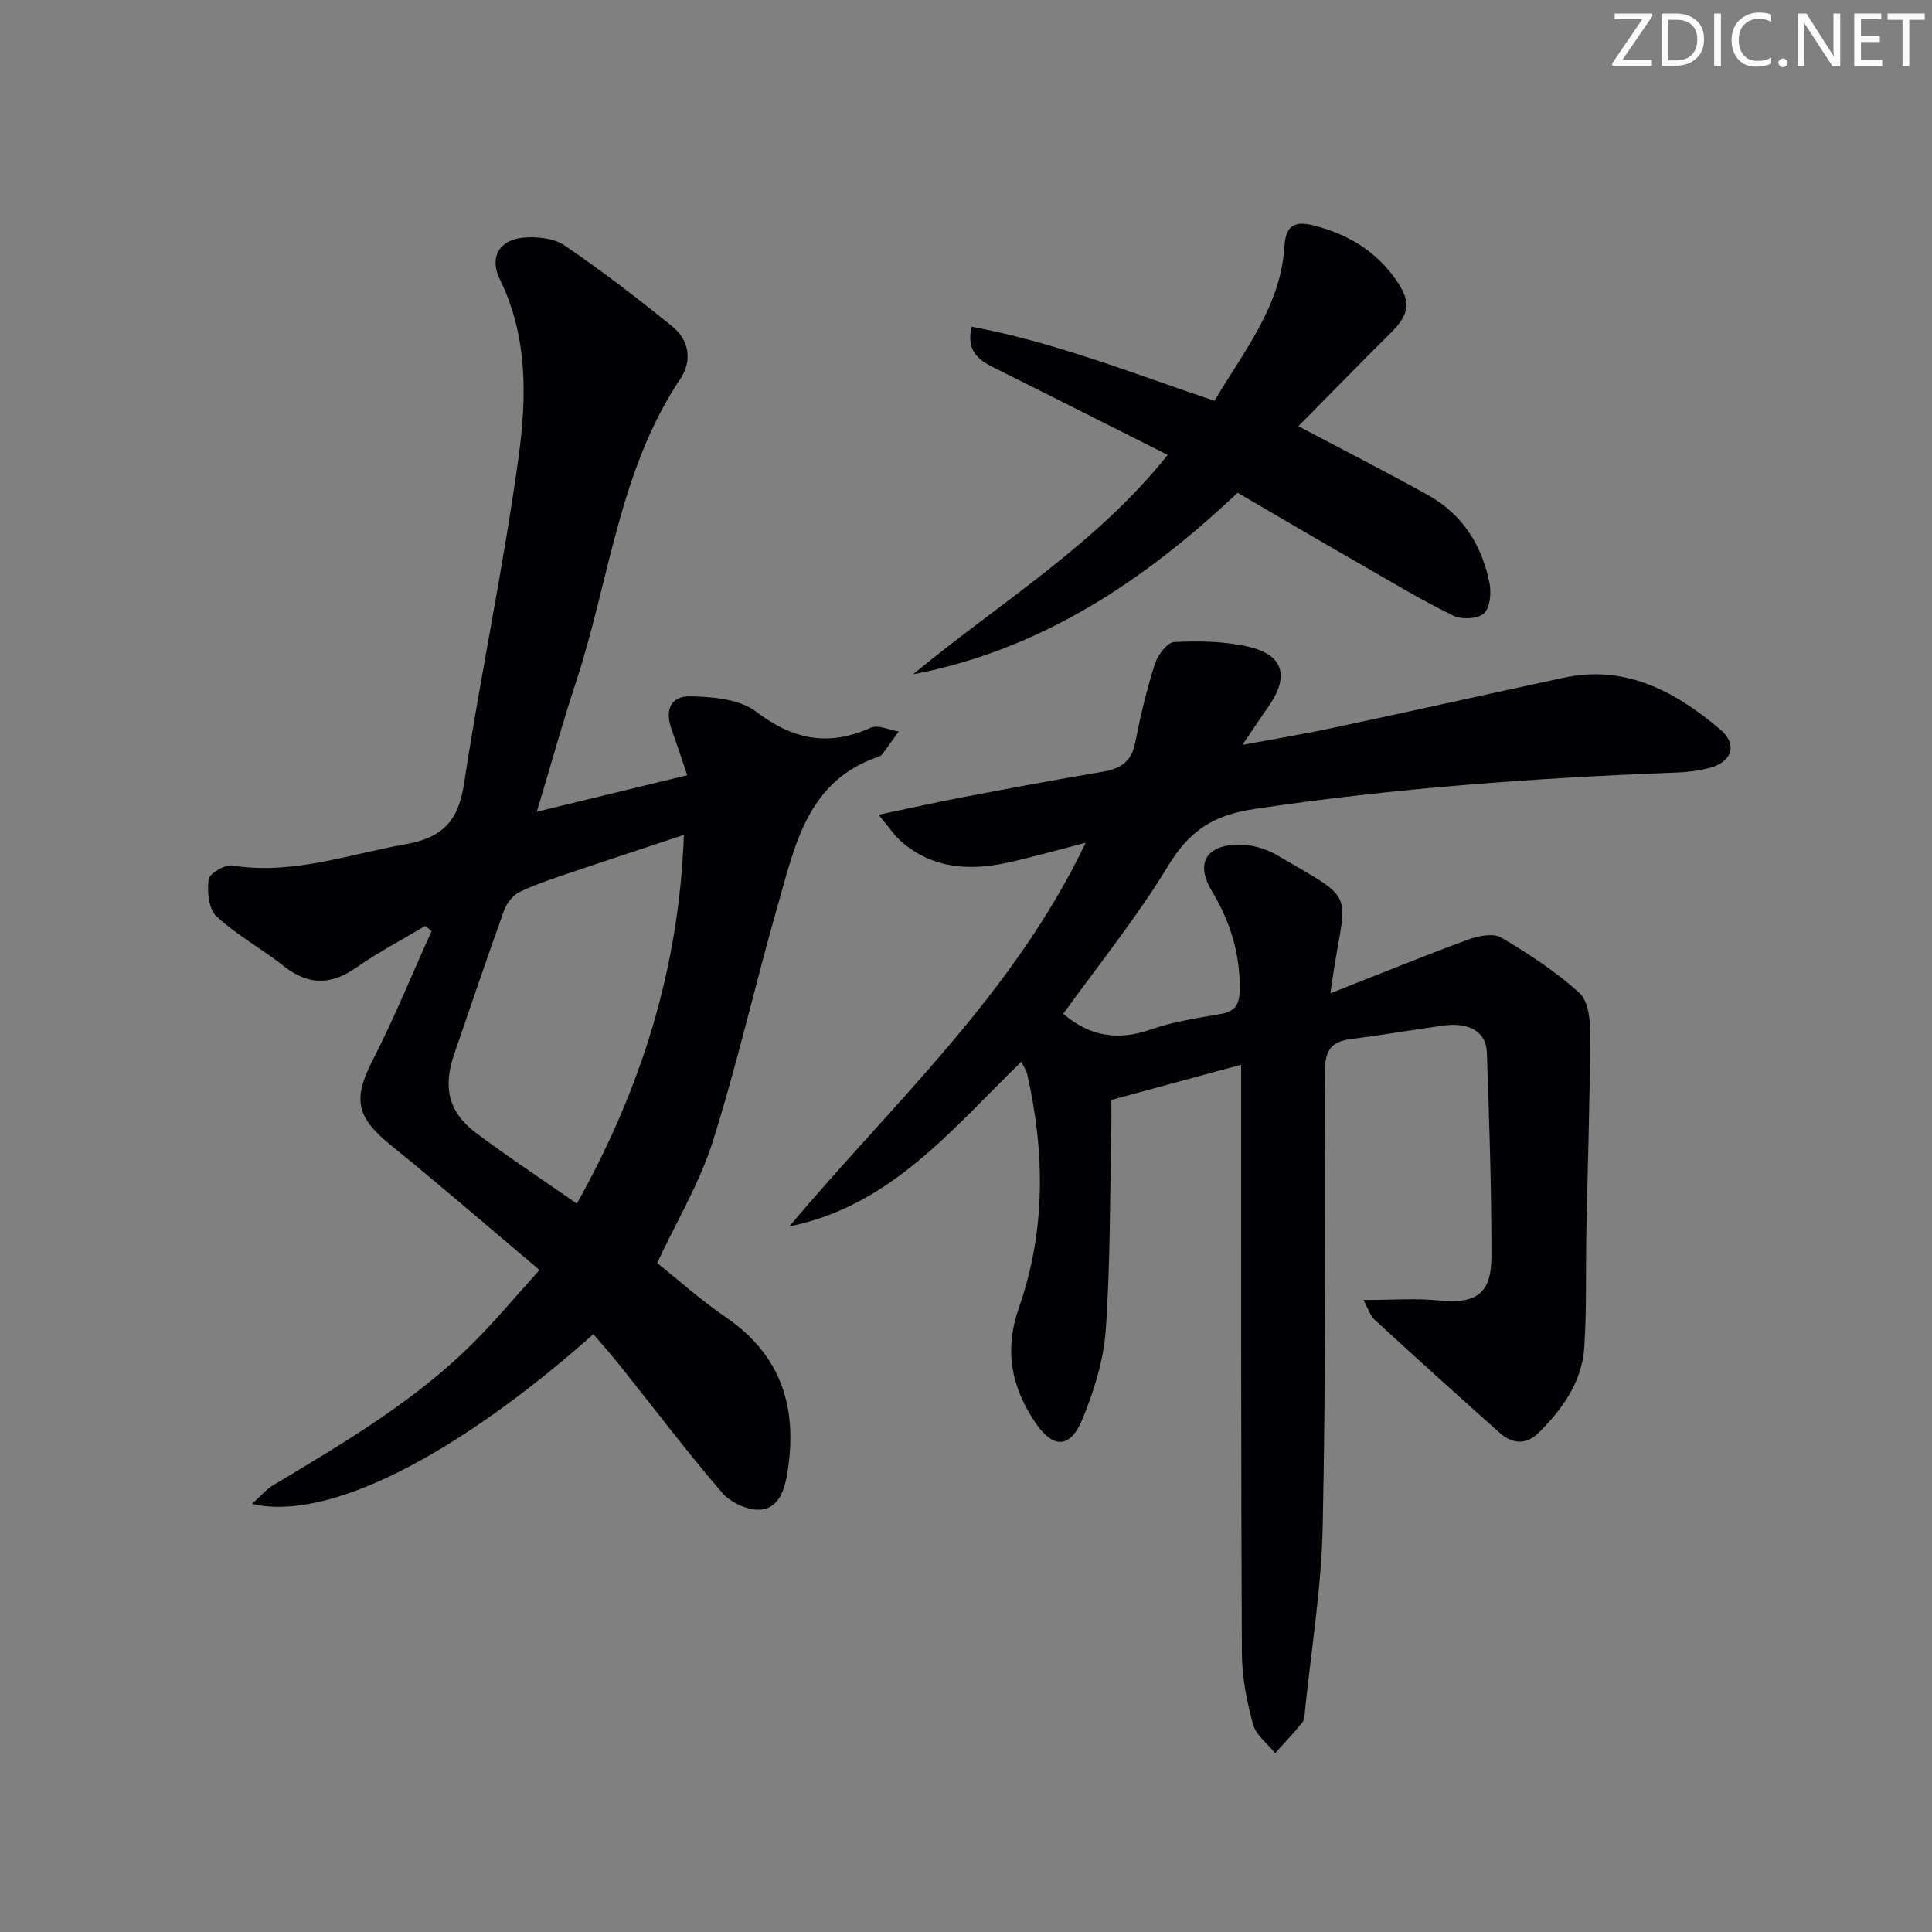 <svg enable-background="new 0 0 400 400" viewBox="0 0 400 400" xmlns="http://www.w3.org/2000/svg"><rect x="0" y="0" width="400" height="400" fill="#808080" stroke="none"/><g fill="#fafbfa"><path d="m342.2 3.2-6.3 9.2h6.1v1.2h-8.2v-.5l6.2-9.1h-5.7v-1.2h7.8v.4z"/><path d="m344 13.7v-10.9h3.1c1.6 0 3 .5 4.1 1.4 1.1 1 1.6 2.2 1.6 3.9s-.5 3-1.6 4-2.5 1.5-4.2 1.5h-3zm1.4-9.6v8.4h1.6c1.4 0 2.5-.4 3.2-1.1.8-.8 1.2-1.8 1.2-3.2s-.4-2.4-1.2-3.1-1.8-1-3.1-1z"/><path d="m356.3 2.8v10.9h-1.4v-10.9z"/><path d="m366.6 13.2c-.8.4-1.8.6-3 .6-1.6 0-2.8-.5-3.7-1.5s-1.4-2.3-1.4-3.9c0-1.7.5-3.2 1.6-4.2s2.4-1.6 4-1.6c1 0 1.9.1 2.6.4v1.5c-.8-.4-1.6-.6-2.6-.6-1.2 0-2.2.4-3 1.2s-1.1 1.9-1.1 3.3c0 1.3.4 2.3 1.1 3.1s1.6 1.1 2.8 1.1c1.1 0 2-.2 2.8-.7v1.3z"/><path d="m368.2 13c0-.3.1-.5.3-.6.2-.2.4-.3.6-.3.3 0 .5.1.7.3s.3.4.3.6-.1.5-.3.6c-.2.2-.4.3-.7.3s-.5-.1-.6-.3c-.2-.2-.3-.4-.3-.6z"/><path d="m381.1 13.7h-1.7l-5.5-8.4c-.2-.2-.3-.5-.4-.7 0 .2.1.8.1 1.5v7.6h-1.4v-10.9h1.8l5.3 8.3c.3.4.4.6.4.8 0-.3-.1-.8-.1-1.6v-7.5h1.4v10.9z"/><path d="m389.7 13.7h-5.8v-10.9h5.6v1.2h-4.2v3.5h3.9v1.2h-3.9v3.7h4.4z"/><path d="m398.4 4.1h-3.1v9.6h-1.4v-9.6h-3.1v-1.3h7.7v1.3z"/></g><path d="m224.77 174.49c-5.82 1.49-11.04 3.01-16.35 4.15-7.79 1.68-15.28 1.18-21.67-4.27-1.55-1.32-2.69-3.11-4.86-5.68 6.6-1.38 12.02-2.6 17.47-3.64 9.62-1.83 19.24-3.64 28.89-5.26 3.63-.61 5.98-2 6.75-5.93 1.09-5.51 2.39-11.01 4.09-16.36.58-1.84 2.56-4.5 4.01-4.57 5.09-.25 10.37-.18 15.31.95 7.43 1.7 8.62 6.18 4.11 12.55-1.52 2.15-2.96 4.36-5.28 7.79 7.1-1.32 12.98-2.29 18.81-3.54 15.91-3.39 31.78-6.94 47.69-10.36 12.84-2.76 23.09 2.84 32.37 10.66 3.72 3.13 2.51 6.8-2.19 8.02-2.22.58-4.56.87-6.86.95-29.25 1.11-58.37 3.21-87.39 7.55-8.81 1.32-13.54 4.7-17.94 11.95-6.43 10.61-14.32 20.34-21.59 30.44 5.34 4.6 11.2 5.68 18.06 3.27 4.66-1.63 9.65-2.38 14.55-3.23 3.12-.54 3.9-2.11 3.93-5.11.07-7.39-1.98-14.04-5.77-20.32-3.32-5.49-1.45-9.32 5.01-9.63 2.79-.14 6.01.74 8.45 2.16 16.25 9.52 14.49 7.06 11.78 23.8-.18 1.12-.33 2.24-.7 4.82 9.98-3.93 19.2-7.69 28.54-11.13 2.09-.77 5.16-1.38 6.81-.41 5.7 3.36 11.34 7.05 16.22 11.48 1.86 1.68 2.24 5.68 2.22 8.62-.07 13.63-.53 27.26-.8 40.9-.16 7.95.09 15.92-.43 23.84-.47 7.13-4.49 12.76-9.42 17.67-2.54 2.53-5.46 2.39-8.06.07-8.7-7.75-17.34-15.56-25.92-23.44-.95-.88-1.36-2.34-2.33-4.1 5.78 0 10.72-.39 15.58.09 7.64.75 10.9-1.27 10.92-8.96.03-14.14-.45-28.29-.94-42.42-.15-4.23-3.69-6.25-8.9-5.54-6.4.88-12.77 1.99-19.18 2.79-4.03.5-5.44 2.28-5.43 6.51.05 31.49.17 62.99-.48 94.47-.26 12.74-2.38 25.44-3.67 38.15-.08.82-.08 1.83-.55 2.4-1.78 2.19-3.73 4.23-5.62 6.33-1.59-1.98-3.98-3.73-4.59-5.98-1.29-4.76-2.28-9.76-2.3-14.67-.2-38.32-.14-76.65-.16-114.97 0-1.98 0-3.96 0-6.91-9.1 2.47-17.64 4.79-26.87 7.29 0 1.89.04 4.02-.01 6.14-.3 13.81-.17 27.65-1.14 41.42-.44 6.3-2.42 12.71-4.86 18.59-2.53 6.09-6.09 6.06-9.71.68-5-7.43-6.53-14.94-3.36-23.99 5.48-15.71 5.35-31.99 1.65-48.21-.17-.75-.67-1.42-1.21-2.54-14.4 14-27.08 29.89-48.03 34.09 21.42-25.47 46.41-48.09 61.35-79.42z" fill="#010104"/><path d="m111.14 168.06c10.73-2.61 20.63-5.01 31.15-7.56-1.2-3.51-2.15-6.47-3.22-9.38-1.48-4.04-.3-7.05 3.89-6.96 4.61.1 10.16.58 13.57 3.17 7.65 5.83 15 7.29 23.75 3.34 1.51-.68 3.84.47 5.79.77-1.1 1.53-2.18 3.06-3.3 4.58-.19.26-.48.51-.78.61-14.82 4.95-17.39 18.35-20.97 30.85-4.65 16.25-8.38 32.79-13.46 48.9-2.67 8.46-7.37 16.27-11.5 25.11 4.2 3.35 9 7.66 14.27 11.27 11.43 7.83 14.79 18.65 12.75 31.78-.57 3.62-1.64 7.58-5.48 8-2.58.28-6.28-1.39-8.04-3.43-7.38-8.57-14.2-17.61-21.26-26.45-1.75-2.2-3.63-4.29-5.45-6.43-28.57 25.39-55.21 38.88-70.68 35.12 1.76-1.56 2.95-2.99 4.45-3.89 14.57-8.73 29.24-17.33 41.37-29.45 4.55-4.55 8.69-9.52 13.71-15.07-10.62-8.94-20.51-17.52-30.68-25.75-7.36-5.96-8.02-9.59-3.77-17.88 4.43-8.65 8.1-17.69 12.11-26.55-.44-.35-.88-.71-1.31-1.06-4.76 2.84-9.7 5.42-14.23 8.59-5.23 3.66-9.91 3.78-14.99-.22-4.57-3.6-9.78-6.44-14.02-10.36-1.62-1.49-1.95-5.14-1.62-7.65.16-1.21 3.38-3.11 4.92-2.87 12.44 2.01 23.94-2.31 35.82-4.39 7.73-1.35 10.97-4.84 12.14-12.54 3.45-22.64 8.21-45.08 11.31-67.76 1.68-12.27 1.89-24.9-3.91-36.71-2.2-4.48-.12-8.14 4.87-8.59 2.83-.25 6.34.11 8.57 1.63 7.67 5.21 15.03 10.89 22.25 16.72 3.53 2.85 4.2 7.15 1.72 10.85-12.86 19.2-14.73 42.12-21.78 63.28-2.77 8.42-5.13 17-7.96 26.38zm8.29 81.14c13.39-23.94 21.17-48.82 22.16-76.34-8.07 2.68-15.44 5.09-22.78 7.58-3.77 1.28-7.58 2.51-11.17 4.2-1.41.66-2.73 2.35-3.28 3.86-3.55 9.83-6.87 19.75-10.29 29.63-2.41 6.96-1.26 12.09 4.44 16.39 6.63 4.98 13.56 9.54 20.92 14.68z" fill="#010104"/><path d="m256.23 102.02c-19.33 18.25-40.66 32.5-67.19 37.59 17.82-14.76 37.86-26.78 52.72-45.43-12.11-6.08-24.09-12.14-36.12-18.13-3.21-1.6-5.61-3.54-4.48-8.41 17.19 3.2 33.3 9.63 50.29 15.35 5.97-10.17 13.72-19.46 14.49-32.05.23-3.79 1.71-5.33 5.8-4.32 7.25 1.79 13.23 5.36 17.44 11.54 3.08 4.52 2.57 6.99-1.32 10.85-6.45 6.39-12.79 12.9-19.04 19.23 9.38 4.97 18.21 9.46 26.87 14.28 7.1 3.96 11.15 10.38 12.7 18.23.4 2.02.12 5.13-1.16 6.26-1.31 1.15-4.62 1.3-6.36.45-6.26-3.05-12.26-6.66-18.31-10.14-8.79-5.03-17.52-10.16-26.33-15.3z" fill="#010104"/></svg>